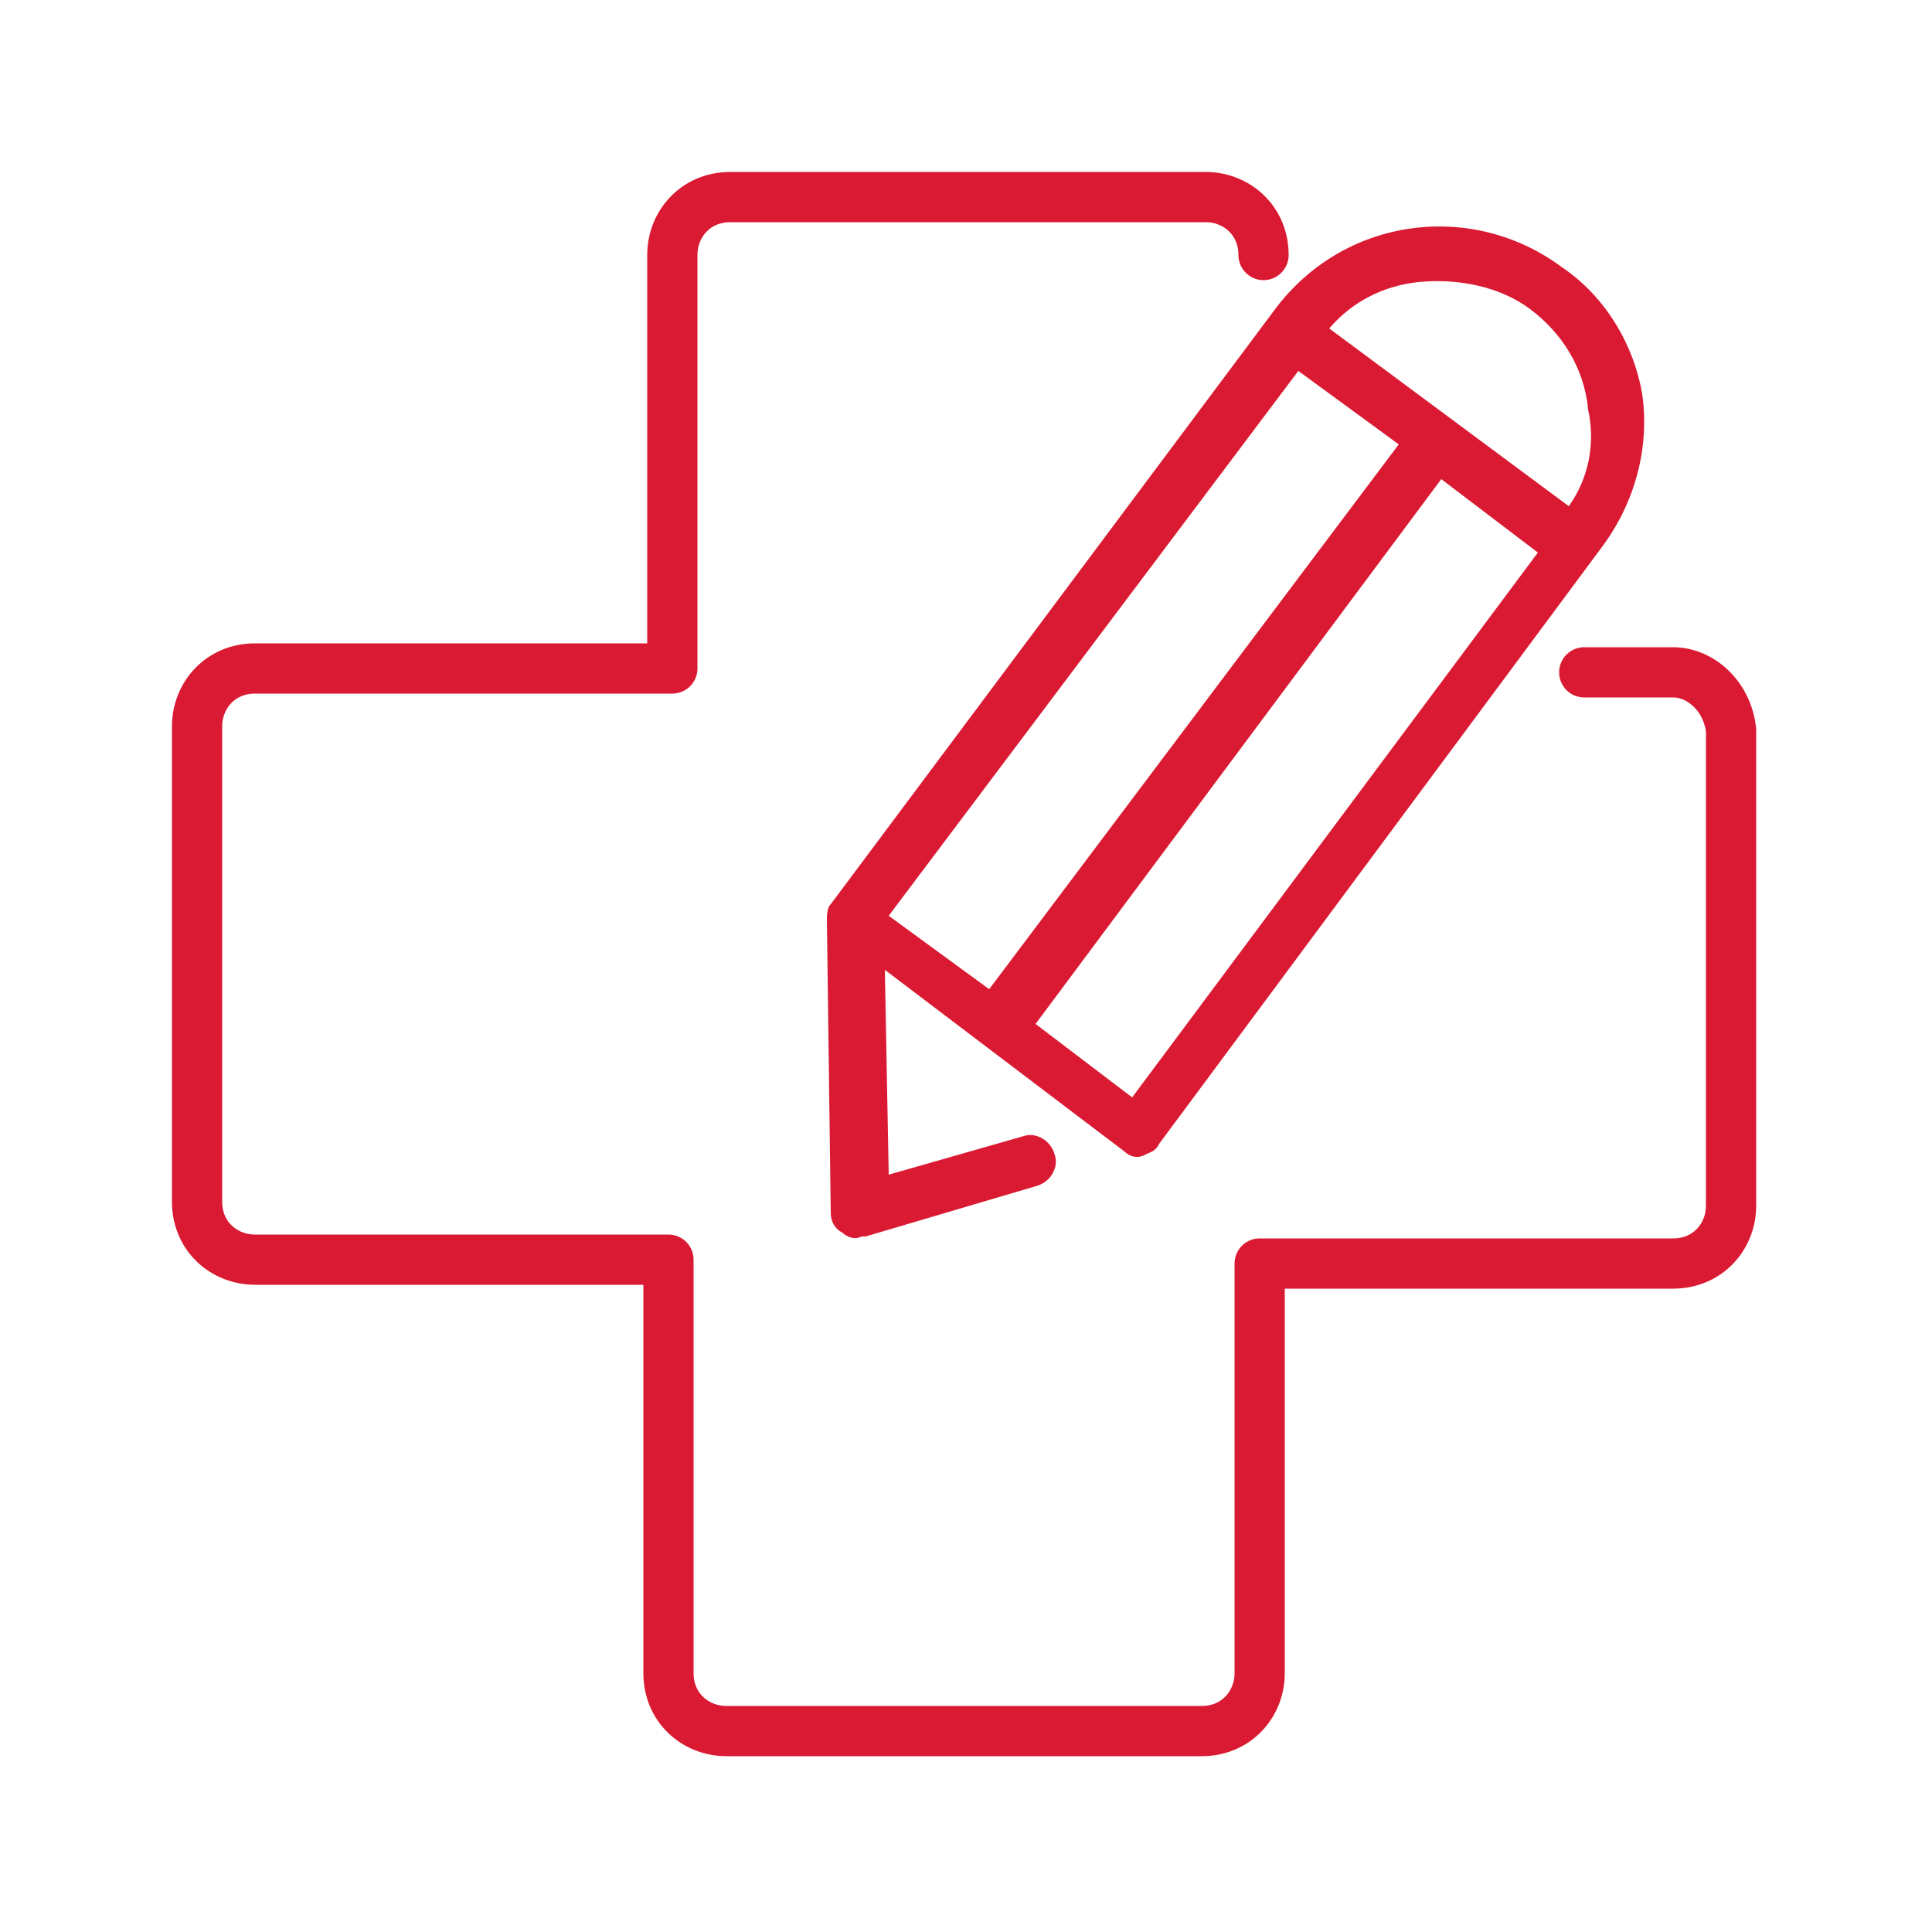 <?xml version="1.0" encoding="utf-8"?>
<!-- Generator: Adobe Illustrator 22.1.0, SVG Export Plug-In . SVG Version: 6.00 Build 0)  -->
<svg version="1.1" xmlns="http://www.w3.org/2000/svg" xmlns:xlink="http://www.w3.org/1999/xlink" x="0px" y="0px"
	 viewBox="0 0 50 50" style="enable-background:new 0 0 50 50;" xml:space="preserve">
<style type="text/css">
	.st0{fill:none;stroke:#DA1A32;stroke-width:1.747;stroke-miterlimit:10;}
	.st1{fill:#DA1A32;}
	.st2{fill:none;stroke:#DA1A32;stroke-width:1.4;stroke-linecap:round;stroke-linejoin:round;stroke-miterlimit:10;}
	.st3{fill:none;stroke:#DA1A32;stroke-width:1.3;stroke-linecap:round;stroke-linejoin:round;stroke-miterlimit:10;}
	.st4{fill:#DA1A32;stroke:#FFFFFF;stroke-width:0.5;stroke-miterlimit:10;}
	.st5{fill:#DC142B;}
	.st6{fill:#FFFFFF;}
	.st7{fill:none;stroke:#DA1A32;stroke-width:1.3;stroke-linejoin:round;stroke-miterlimit:10;}
	.st8{fill:#DA1A32;stroke:#FFFFFF;stroke-width:0.2;stroke-miterlimit:10;}
	.st9{fill:none;stroke:#DA1A32;stroke-miterlimit:10;}
	.st10{fill:none;stroke:#DA1A32;stroke-linecap:round;stroke-miterlimit:10;}
	.st11{fill:none;stroke:#DA1A32;stroke-width:2.347;stroke-linecap:round;stroke-linejoin:round;stroke-miterlimit:10;}
	.st12{fill:none;stroke:#DA1A32;stroke-width:2.347;stroke-miterlimit:10;}
	.st13{fill:none;stroke:#DA1A32;stroke-width:2.503;stroke-linecap:round;stroke-miterlimit:10;}
</style>
<g id="Capa_1">
</g>
<g id="Graphics">
</g>
<g id="Layer_1">
	<g>
		<path class="st3" d="M32.7,6.6c0-0.9-0.7-1.5-1.5-1.5H18.9c-0.9,0-1.5,0.7-1.5,1.5v10.7H6.6c-0.9,0-1.5,0.7-1.5,1.5v12.3
			c0,0.9,0.7,1.5,1.5,1.5h10.7v10.7c0,0.9,0.7,1.5,1.5,1.5h12.3c0.9,0,1.5-0.7,1.5-1.5V32.7h10.7c0.9,0,1.5-0.7,1.5-1.5V18.9
			c-0.1-0.9-0.8-1.5-1.5-1.5h-2.3"/>
		<path class="st1" d="M40.4,6.9c-2.3-1.7-5.6-1.3-7.4,1.1L21.5,23.4c-0.1,0.1-0.1,0.3-0.1,0.4l0.1,7.6c0,0.2,0.1,0.4,0.3,0.5
			c0.1,0.1,0.3,0.2,0.5,0.1c0,0,0.1,0,0.1,0l4.4-1.3c0.4-0.1,0.6-0.5,0.5-0.8c-0.1-0.4-0.5-0.6-0.8-0.5l-3.5,1l-0.1-5.3l6.2,4.7
			c0.1,0.1,0.3,0.2,0.5,0.1s0.3-0.1,0.4-0.3l11.5-15.5c0.8-1.1,1.2-2.5,1-3.9C42.3,9,41.6,7.7,40.4,6.9L40.4,6.9z M33.6,9.6l2.6,1.9
			L25.6,25.6L23,23.7L33.6,9.6z M29.3,28.4l-2.5-1.9l10.5-14.1l2.5,1.9L29.3,28.4z M40.6,13.1l-6.2-4.6c0.6-0.7,1.4-1.1,2.3-1.2
			c1-0.1,2.1,0.1,2.9,0.7c0.8,0.6,1.4,1.5,1.5,2.6C41.3,11.5,41.1,12.4,40.6,13.1L40.6,13.1z M40.6,13.1"/>
	</g>
</g>
</svg>
